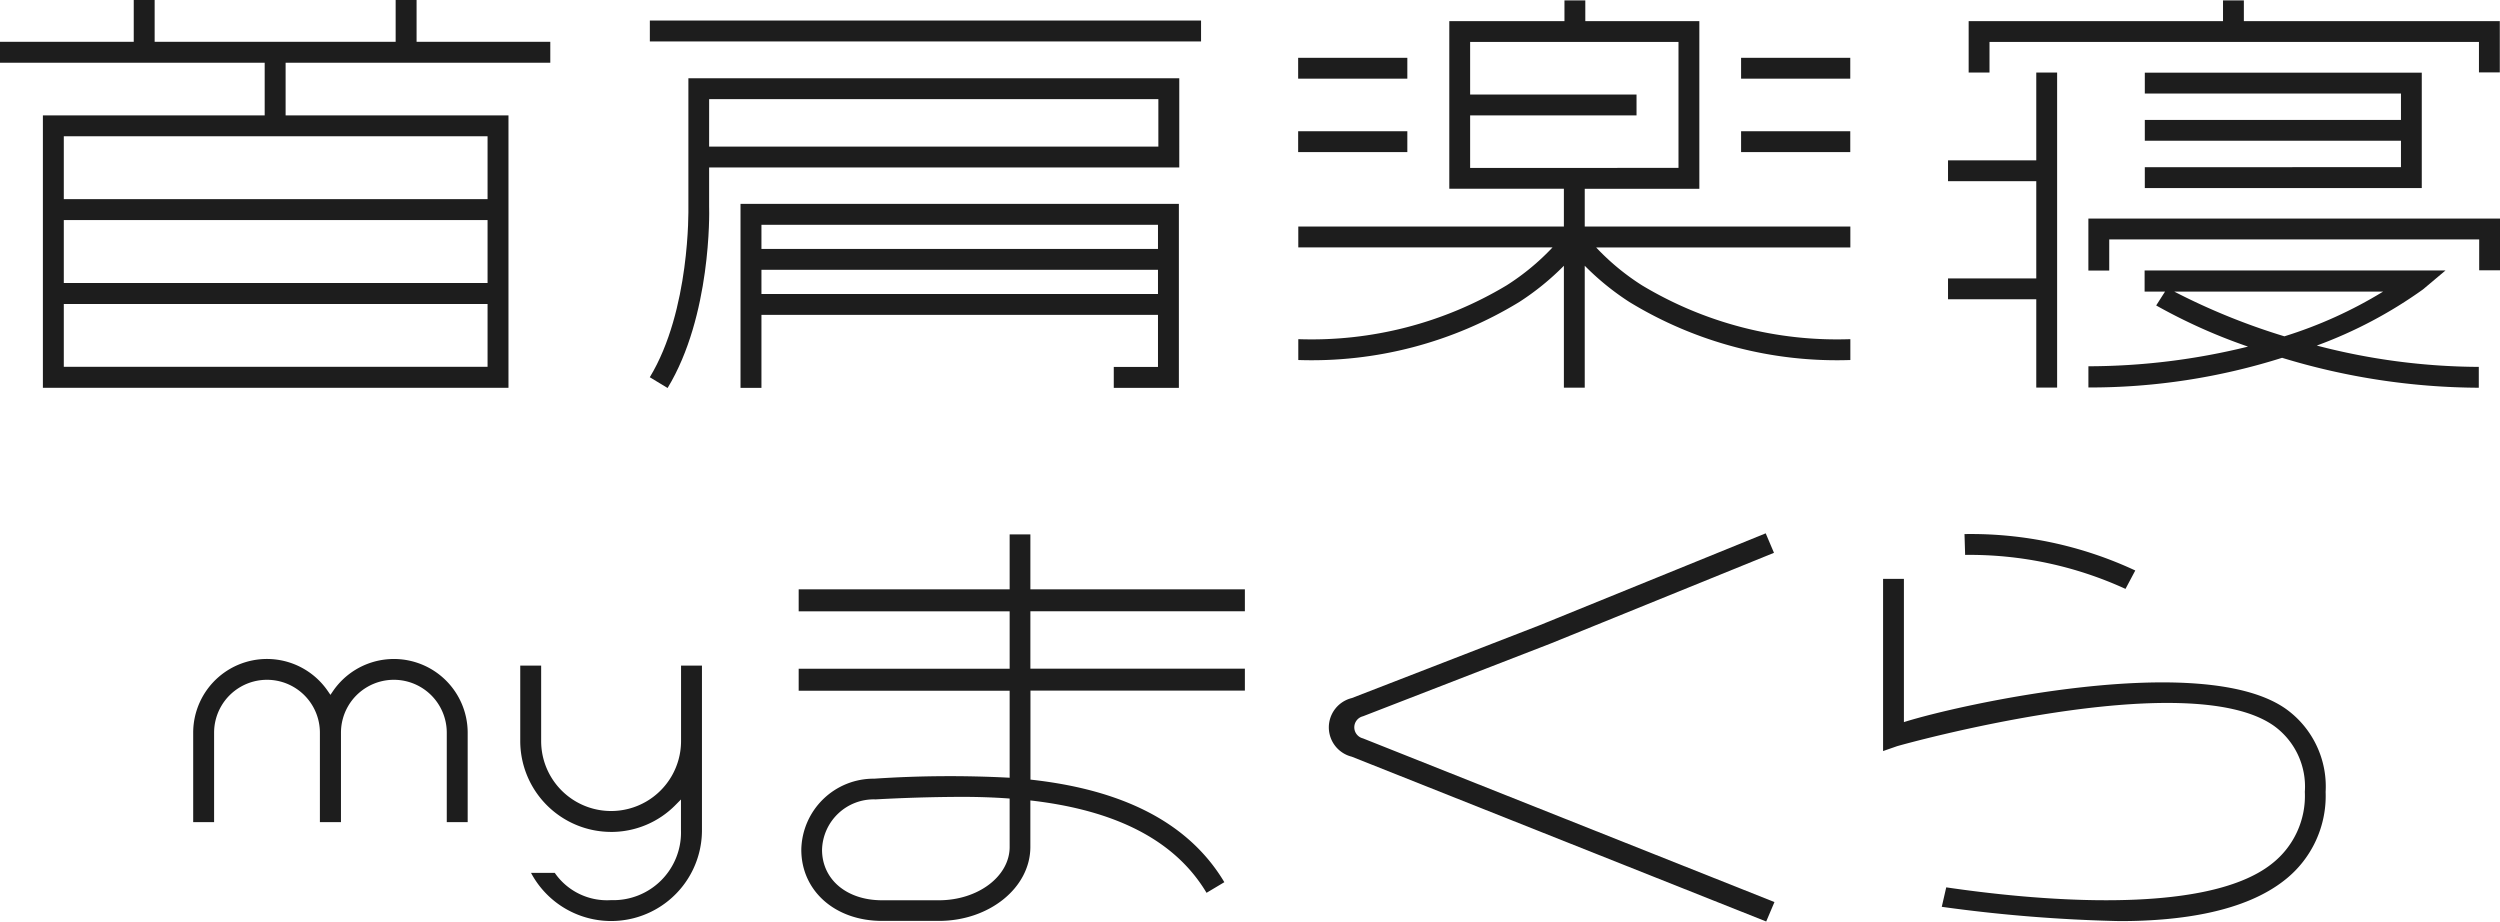 <svg xmlns="http://www.w3.org/2000/svg" width="126.368" height="46.582"><g data-name="グループ 1678" fill="#1d1d1d"><path data-name="長方形 27931" d="M32.848 1.038H60.71v1.057H32.848z"/><path data-name="パス 1212" d="M30.885 42.052a4.559 4.559 0 003.269-1.371l.267-.27v1.553a3.42 3.42 0 01-3.536 3.535 3.207 3.207 0 01-2.844-1.379h-1.2a4.589 4.589 0 008.641-2.156v-8.32h-1.057v3.815a3.535 3.535 0 01-7.071 0v-3.815h-1.057v3.815a4.6 4.6 0 004.592 4.592"/><path data-name="パス 1213" d="M10.822 37.036a2.674 2.674 0 015.348 0v4.52h1.065v-4.52a2.674 2.674 0 015.348 0v4.52h1.057v-4.52a3.73 3.73 0 00-6.81-2.1l-.128.187-.128-.187a3.729 3.729 0 00-6.809 2.1v4.52h1.057z"/><path data-name="パス 1214" d="M108.414 8.451v1.054h14V3.673h-14v1.054h12.948v1.335h-12.948v1.052h12.948v1.335z"/><path data-name="パス 1215" d="M105.562 13.676h1.054v-1.574h18.7v1.561h1.054v-2.615h-20.808z"/><path data-name="パス 1216" d="M100.564 2.12h24.74v1.54h1.054V1.069h-12.937V.02h-1.054v1.047H99.51v2.6h1.054z"/><path data-name="パス 1217" d="M102.928 19.591h1.054V3.667h-1.054v4.438h-4.461v1.053h4.461v4.916h-4.461v1.053h4.461z"/><path data-name="パス 1218" d="M122.481 14.624l1.134-.954h-15.211v1.07h1.032l-.447.7a28.137 28.137 0 004.642 2.08 33.785 33.785 0 01-8.068.994v1.072a32.186 32.186 0 009.79-1.5 34.53 34.53 0 009.943 1.513v-1.054a32.83 32.83 0 01-8.189-1.078 22.511 22.511 0 005.375-2.843m-12.578.116h10.555a22.089 22.089 0 01-4.99 2.26 33.164 33.164 0 01-5.565-2.26"/><path data-name="パス 1219" d="M51.035 39.312a57.483 57.483 0 00-6.846.048 3.656 3.656 0 00-3.685 3.589c0 2.088 1.715 3.6 4.078 3.6h2.877c2.549 0 4.623-1.678 4.623-3.741V40.46c3.638.416 7.1 1.642 8.905 4.669l.9-.537c-2.038-3.413-5.853-4.753-9.8-5.185v-4.5h10.838v-1.109H52.083v-2.9h10.842v-1.109H52.083v-2.776h-1.048v2.776H40.371v1.112h10.664v2.9H40.371v1.112h10.664zm0 3.5c0 1.485-1.6 2.694-3.576 2.694h-2.877c-1.784 0-3.03-1.051-3.03-2.555a2.617 2.617 0 012.708-2.544 82.595 82.595 0 014.349-.128c.8 0 1.614.025 2.425.085z"/><path data-name="パス 1220" d="M37.431 11.249v8.356h1.058v-3.691h20.044v2.634h-2.235v1.057h3.291v-9.3H37.431zm1.058.115h20.044v1.218H38.489zm0 2.275h20.044v1.222H38.489z"/><path data-name="パス 1221" d="M107.44 29.763l.492-.926a19.623 19.623 0 00-8.632-1.841l.032 1.053a18.9 18.9 0 018.108 1.719"/><path data-name="長方形 27932" d="M88.007 2.922h5.519v1.054h-5.519z"/><path data-name="パス 1222" d="M68.327 38.248l20.95 8.331.417-.983-20.8-8.273a.575.575 0 010-1.117l9.493-3.68 11.282-4.583-.418-.985-11.437 4.651-9.482 3.676a1.526 1.526 0 00-.006 2.963"/><path data-name="パス 1223" d="M95.884 37.72c.119-.042 14.69-4.128 19.062-1.027a3.784 3.784 0 011.557 3.333 4.353 4.353 0 01-1.666 3.633c-3.441 2.737-12.471 1.783-16.46 1.194l-.226.984a77.206 77.206 0 009 .722c3.107 0 6.325-.476 8.341-2.079a5.409 5.409 0 002.062-4.453 4.823 4.823 0 00-2-4.188c-4.206-2.983-16.614-.2-19.317.662v-7.242h-1.053v8.705z"/><path data-name="長方形 27933" d="M88.007 6.634h5.519v1.054h-5.519z"/><path data-name="パス 1224" d="M13.379 5.832H2.168v13.77h23.534V5.832H14.437V3.171h13.379V2.113h-6.759V0h-1.058v2.113H7.817V0H6.76v2.113H0V3.17h13.379zm11.266 12.71H3.225v-3.176h21.42zm0-4.236H3.225v-3.182h21.42zm0-4.242H3.225V6.889h21.42z"/><path data-name="長方形 27934" d="M65.618 2.922h5.519v1.054h-5.519z"/><path data-name="パス 1225" d="M79.05 11.452H65.625v1.054h12.851a12.006 12.006 0 01-2.313 1.913 19.148 19.148 0 01-10.538 2.725v1.054a20.134 20.134 0 0011.168-2.932 13.272 13.272 0 002.257-1.832v6.162h1.054v-6.164a13.244 13.244 0 002.258 1.834 20.136 20.136 0 0011.168 2.932v-1.054a19.145 19.145 0 01-10.536-2.724 12 12 0 01-2.314-1.913h12.85v-1.055H80.104V9.543h5.793V1.069h-5.764V.02h-1.054v1.047h-5.821v8.474h5.792zm-4.739-2.963V5.833h8.411V4.779h-8.411V2.12h10.532v6.366z"/><path data-name="パス 1226" d="M35.844 10.497V8.466h23.765V3.957H34.796v6.55c0 .051.1 5.183-1.951 8.561l.9.544c2.213-3.643 2.109-8.908 2.1-9.118m0-5.483h22.707v2.4H35.844z"/><path data-name="長方形 27935" d="M65.618 6.634h5.519v1.054h-5.519z"/></g></svg>